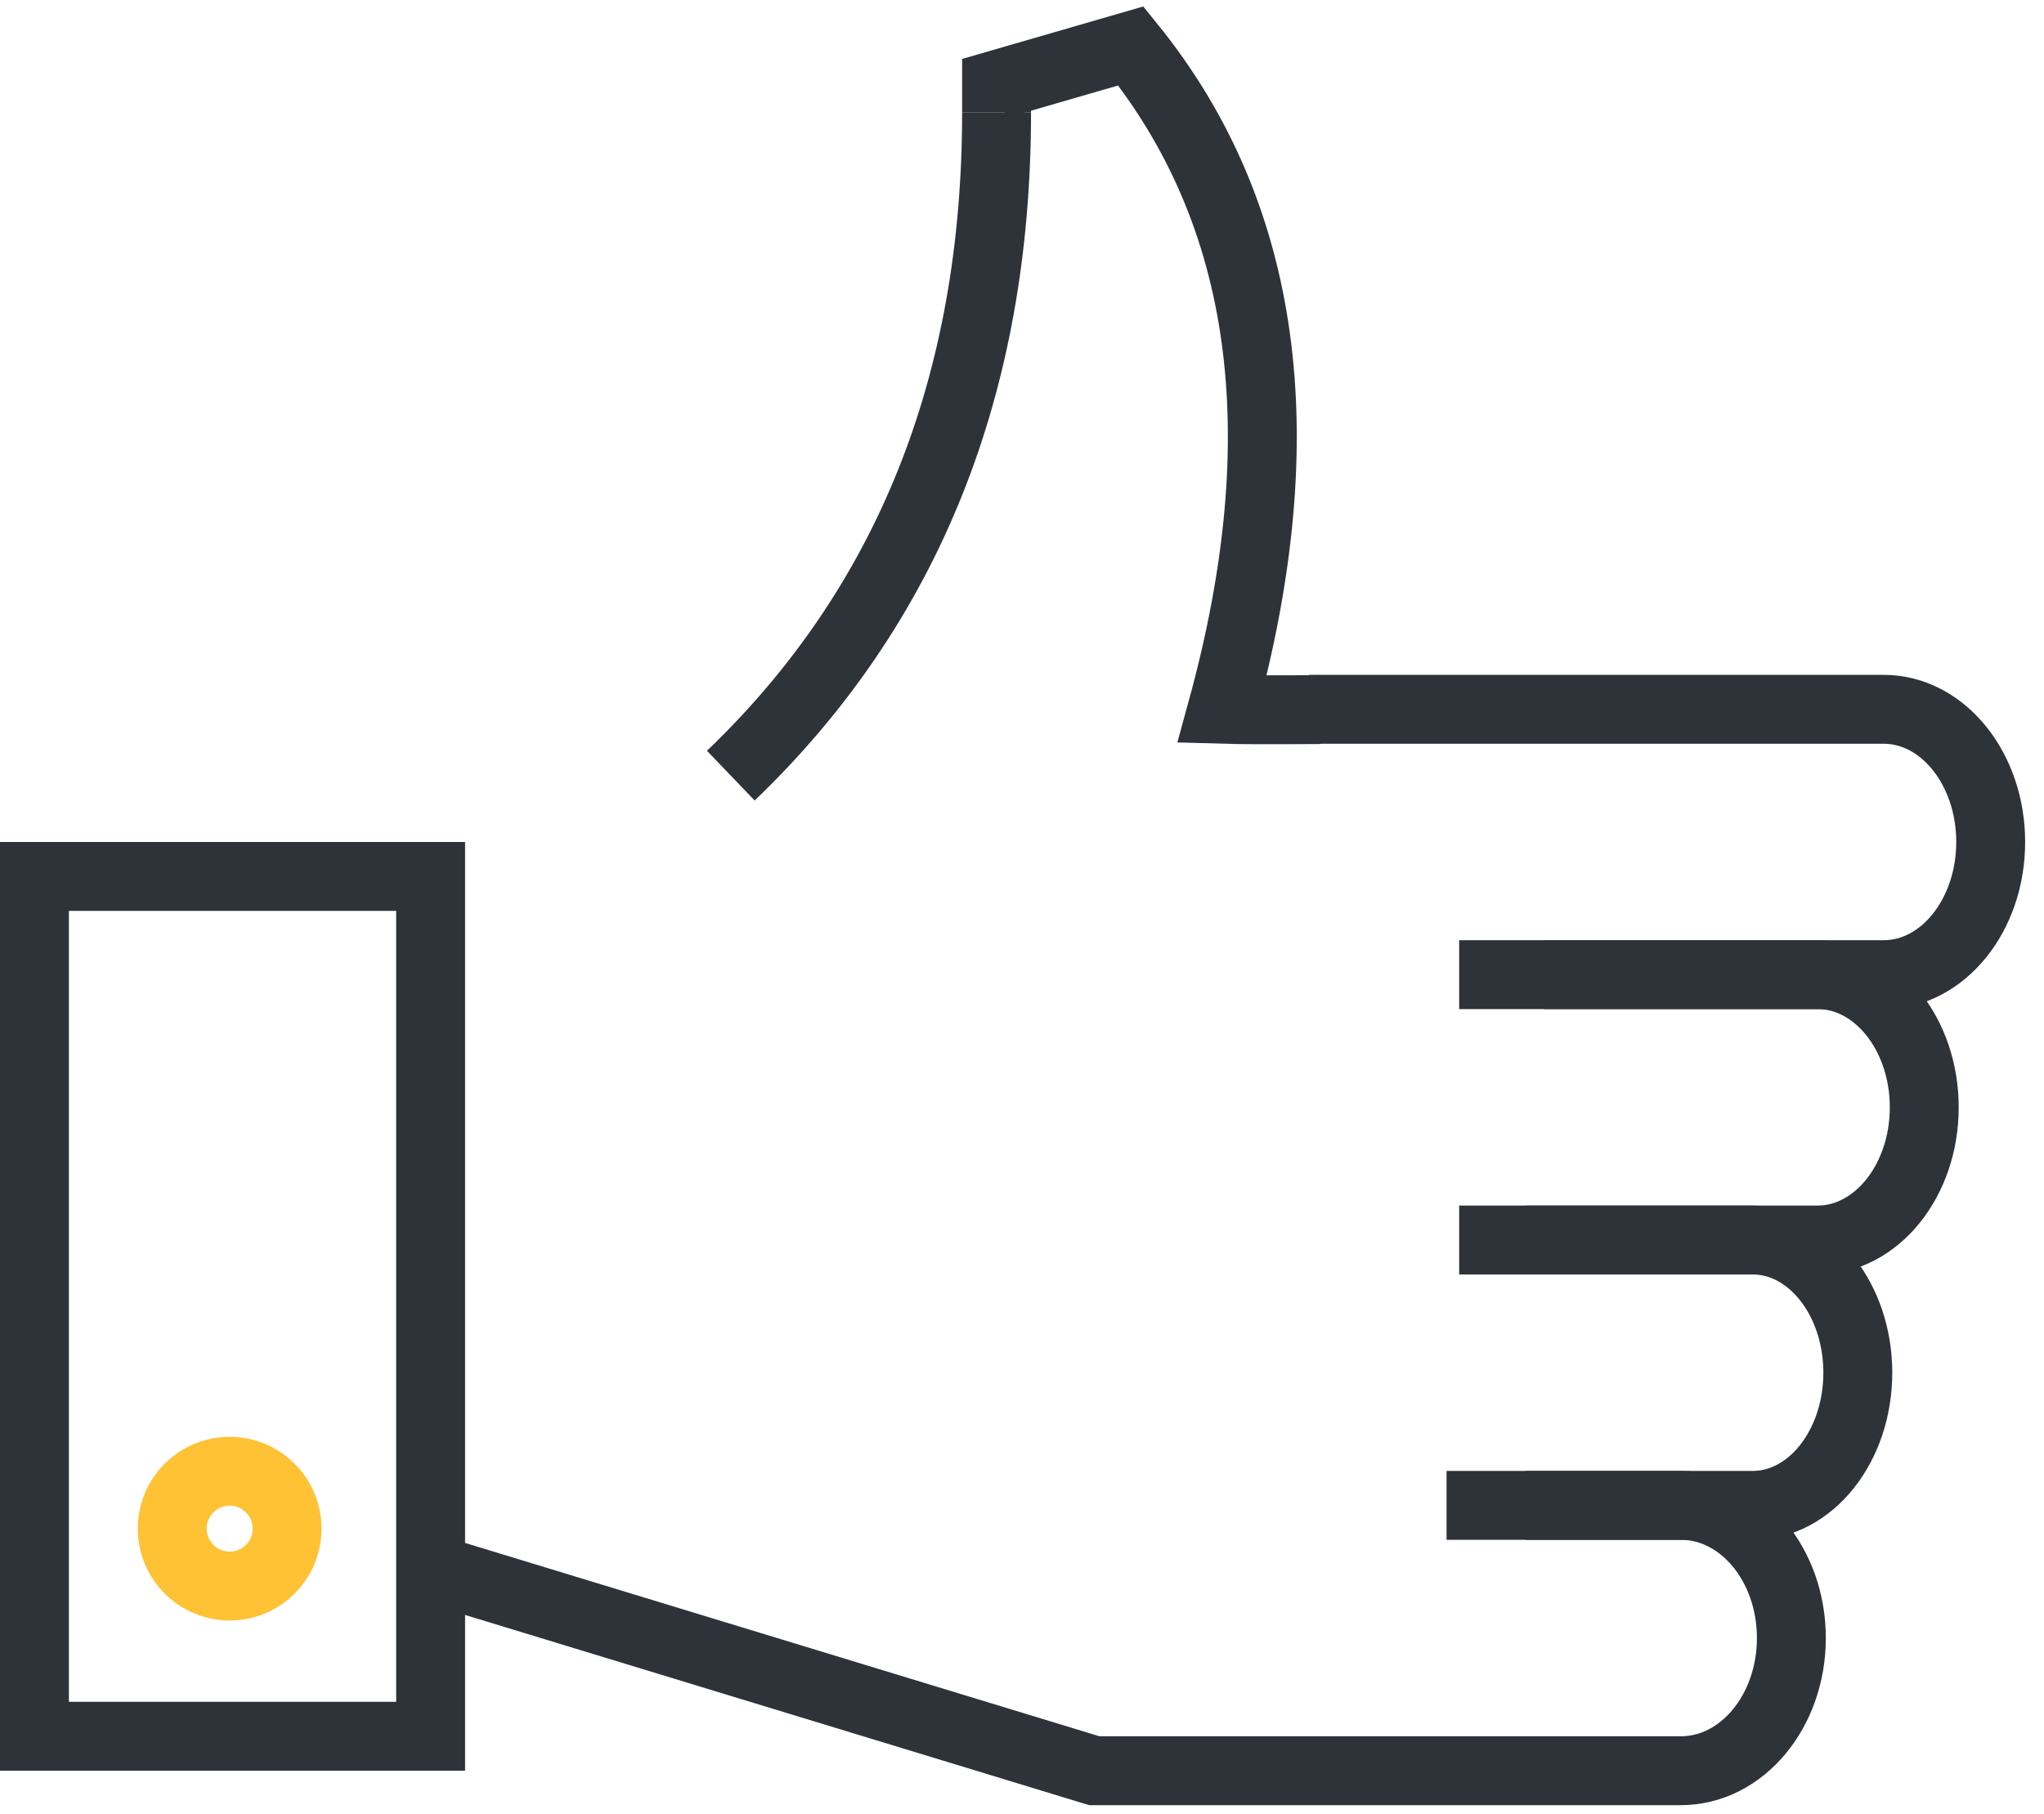 <?xml version="1.0" encoding="UTF-8"?>
<svg width="89px" height="79px" viewBox="0 0 89 79" version="1.1" xmlns="http://www.w3.org/2000/svg" xmlns:xlink="http://www.w3.org/1999/xlink">
    <title>Group 17 Copy</title>
    <g id="Page-2" stroke="none" stroke-width="1" fill="none" fill-rule="evenodd">
        <g id="homepage" transform="translate(-676, -2061)" stroke-width="3">
            <g id="Group-17-Copy" transform="translate(676, 2063)">
                <g id="Group-35" transform="translate(0, -0)" stroke="#2E3239">
                    <path d="M62.986,63.556 L73.189,63.556 C75.846,63.556 78,66.142 78,69.333 C78,72.524 75.846,75.111 73.189,75.111 L47.647,75.111 L19.774,66.615" id="Path"></path>
                    <rect id="Rectangle" x="1.5" y="36.167" width="17.25" height="37.444"></rect>
                    <path d="M56.995,28.889 L82.019,28.889 C84.593,28.889 86.679,31.476 86.679,34.667 C86.679,37.858 84.593,40.444 82.019,40.444 L67.239,40.444" id="Path"></path>
                    <path d="M63.536,40.444 L79.138,40.444 C81.705,40.444 83.786,43.031 83.786,46.222 C83.786,49.413 81.705,52 79.138,52 L63.536,52" id="Path"></path>
                    <path d="M66.429,52 L76.315,52 C78.843,52 80.893,54.587 80.893,57.778 C80.893,60.969 78.843,63.556 76.315,63.556 L66.429,63.556" id="Path"></path>
                    <path d="M31.821,31.778 C39.536,24.381 43.393,14.751 43.393,2.889" id="Path-4"></path>
                    <path d="M43.393,2.889 L43.393,1.694 L49.241,0 C55.165,7.32 56.49,16.949 53.216,28.889 C53.991,28.912 55.416,28.916 57.491,28.901" id="Path-5"></path>
                </g>
                <circle id="Oval" stroke="#FFC235" cx="10" cy="64.57" r="2.5"></circle>
            </g>
        </g>
    </g>
</svg>